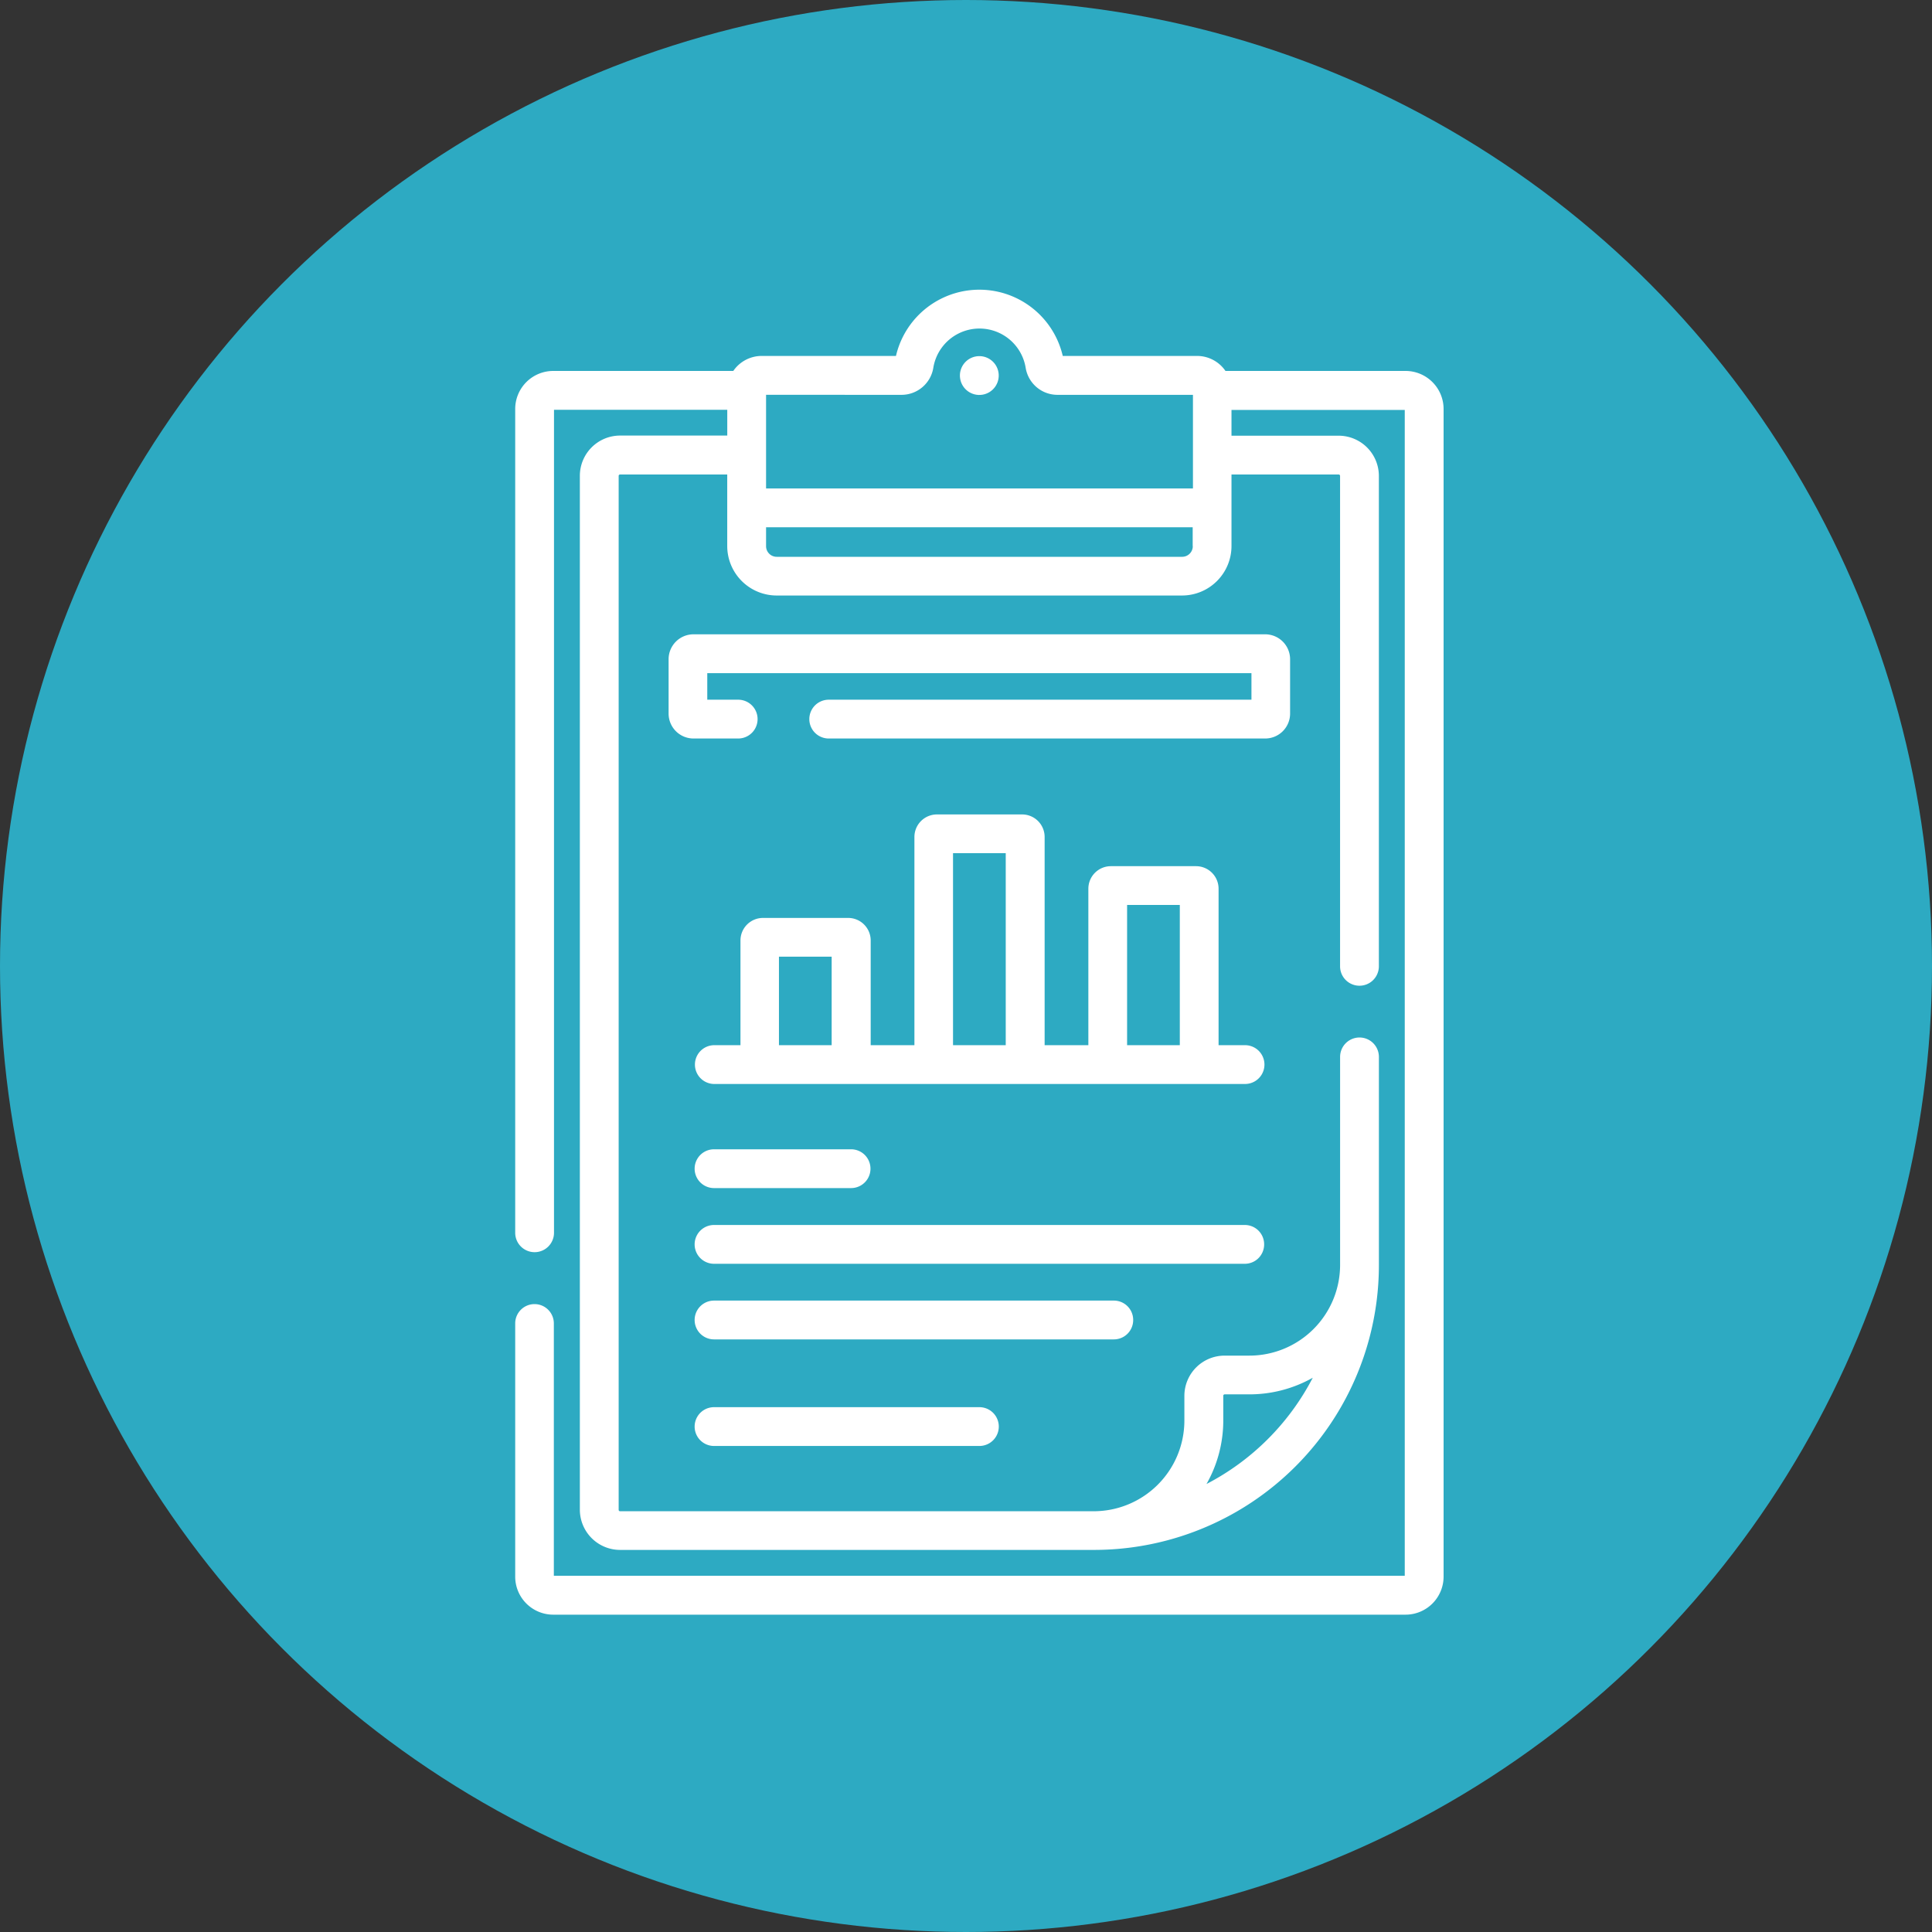 <svg xmlns="http://www.w3.org/2000/svg" width="60" height="60" viewBox="0 0 60 60">
  <rect x="0" y="0" width="60" height="60" fill="#333333" stroke="none"/>
  <g id="icon_announce_01" transform="translate(-388 -4465)">
    <circle id="楕円形_435" data-name="楕円形 435" cx="30" cy="30" r="30" transform="translate(388 4465)" fill="#2daac2"/>
    <g id="stats" transform="translate(327.4 4474)">
      <circle id="楕円形_422" data-name="楕円形 422" cx="0.603" cy="0.603" r="0.603" transform="matrix(0.987, -0.16, 0.16, 0.987, 90.322, 2.164)" fill="#fff"/>
      <path id="パス_100174" data-name="パス 100174" d="M77.2,31.5a.6.6,0,0,0-.6.6v7.865a1.182,1.182,0,0,0,1.18,1.18h26.472a1.182,1.182,0,0,0,1.18-1.18V3.7a1.182,1.182,0,0,0-1.18-1.18H98.658a1.069,1.069,0,0,0-.882-.466H93.605a2.659,2.659,0,0,0-5.18,0H84.255a1.069,1.069,0,0,0-.882.466H77.779A1.182,1.182,0,0,0,76.6,3.7V29.285a.6.6,0,1,0,1.205,0V3.727h5.381v.8H79.856a1.25,1.25,0,0,0-1.248,1.248V37.886a1.25,1.25,0,0,0,1.248,1.248H94.57a8.848,8.848,0,0,0,8.853-8.853V23.823a.6.6,0,1,0-1.205,0v6.459A2.818,2.818,0,0,1,99.4,33.1h-.769a1.25,1.25,0,0,0-1.249,1.249v.769a2.818,2.818,0,0,1-2.815,2.815H79.856a.043.043,0,0,1-.043-.043V5.779a.043.043,0,0,1,.043-.043h3.329V7.959a1.537,1.537,0,0,0,1.535,1.535H97.31a1.537,1.537,0,0,0,1.535-1.535V5.736h3.329a.043.043,0,0,1,.043.043V21.01a.6.6,0,0,0,1.205,0V5.779a1.25,1.25,0,0,0-1.248-1.248H98.845v-.8h5.381V39.938H77.8V32.1a.6.6,0,0,0-.6-.6ZM98.59,35.115v-.769a.043.043,0,0,1,.043-.043H99.4a4,4,0,0,0,1.969-.516,7.724,7.724,0,0,1-3.3,3.3A3.994,3.994,0,0,0,98.59,35.115Zm-10-31.853a1,1,0,0,0,.995-.84,1.453,1.453,0,0,1,2.868,0,1,1,0,0,0,.995.84h4.2V6.169H84.391V3.261Zm9.053,4.7a.33.33,0,0,1-.33.33H84.721a.33.33,0,0,1-.33-.33V7.374H97.64v.584Z" fill="#fff"/>
      <path id="パス_100175" data-name="パス 100175" d="M155.2,135.606v-1.69a.774.774,0,0,0-.773-.773H136.672a.774.774,0,0,0-.773.773v1.69a.774.774,0,0,0,.773.773h1.388a.6.6,0,0,0,0-1.205H137.1v-.825H154v.825H140.872a.6.6,0,0,0,0,1.205h13.556A.774.774,0,0,0,155.2,135.606Z" transform="translate(-54.535 -122.444)" fill="#fff"/>
      <path id="パス_100176" data-name="パス 100176" d="M163.033,209.892h-.812v-4.859a.7.7,0,0,0-.7-.7h-2.644a.7.7,0,0,0-.7.7v4.859h-1.358v-6.466a.7.7,0,0,0-.7-.7h-2.644a.7.7,0,0,0-.7.7v6.466h-1.358V206.64a.7.7,0,0,0-.7-.7h-2.644a.7.7,0,0,0-.7.7v3.252h-.812a.6.6,0,1,0,0,1.205h16.482a.6.6,0,1,0,0-1.205Zm-14.465,0v-2.748h1.637v2.748Zm5.406,0v-5.963h1.637v5.963Zm5.406,0v-4.355h1.637v4.355Z" transform="translate(-63.777 -186.433)" fill="#fff"/>
      <path id="パス_100177" data-name="パス 100177" d="M146.55,333.364h4.256a.6.6,0,0,0,0-1.205H146.55a.6.6,0,1,0,0,1.205Z" transform="translate(-63.775 -305.467)" fill="#fff"/>
      <path id="パス_100178" data-name="パス 100178" d="M163.634,361.985a.6.6,0,0,0-.6-.6H146.55a.6.6,0,1,0,0,1.205h16.482A.6.6,0,0,0,163.634,361.985Z" transform="translate(-63.775 -332.342)" fill="#fff"/>
      <path id="パス_100179" data-name="パス 100179" d="M159.567,391.209a.6.6,0,0,0-.6-.6H146.55a.6.6,0,1,0,0,1.205h12.415A.6.6,0,0,0,159.567,391.209Z" transform="translate(-63.775 -359.218)" fill="#fff"/>
      <path id="パス_100180" data-name="パス 100180" d="M146.55,431.83a.6.6,0,1,0,0,1.205h8.241a.6.6,0,1,0,0-1.205Z" transform="translate(-63.775 -397.129)" fill="#fff"/>
    </g>
  </g>
</svg>
